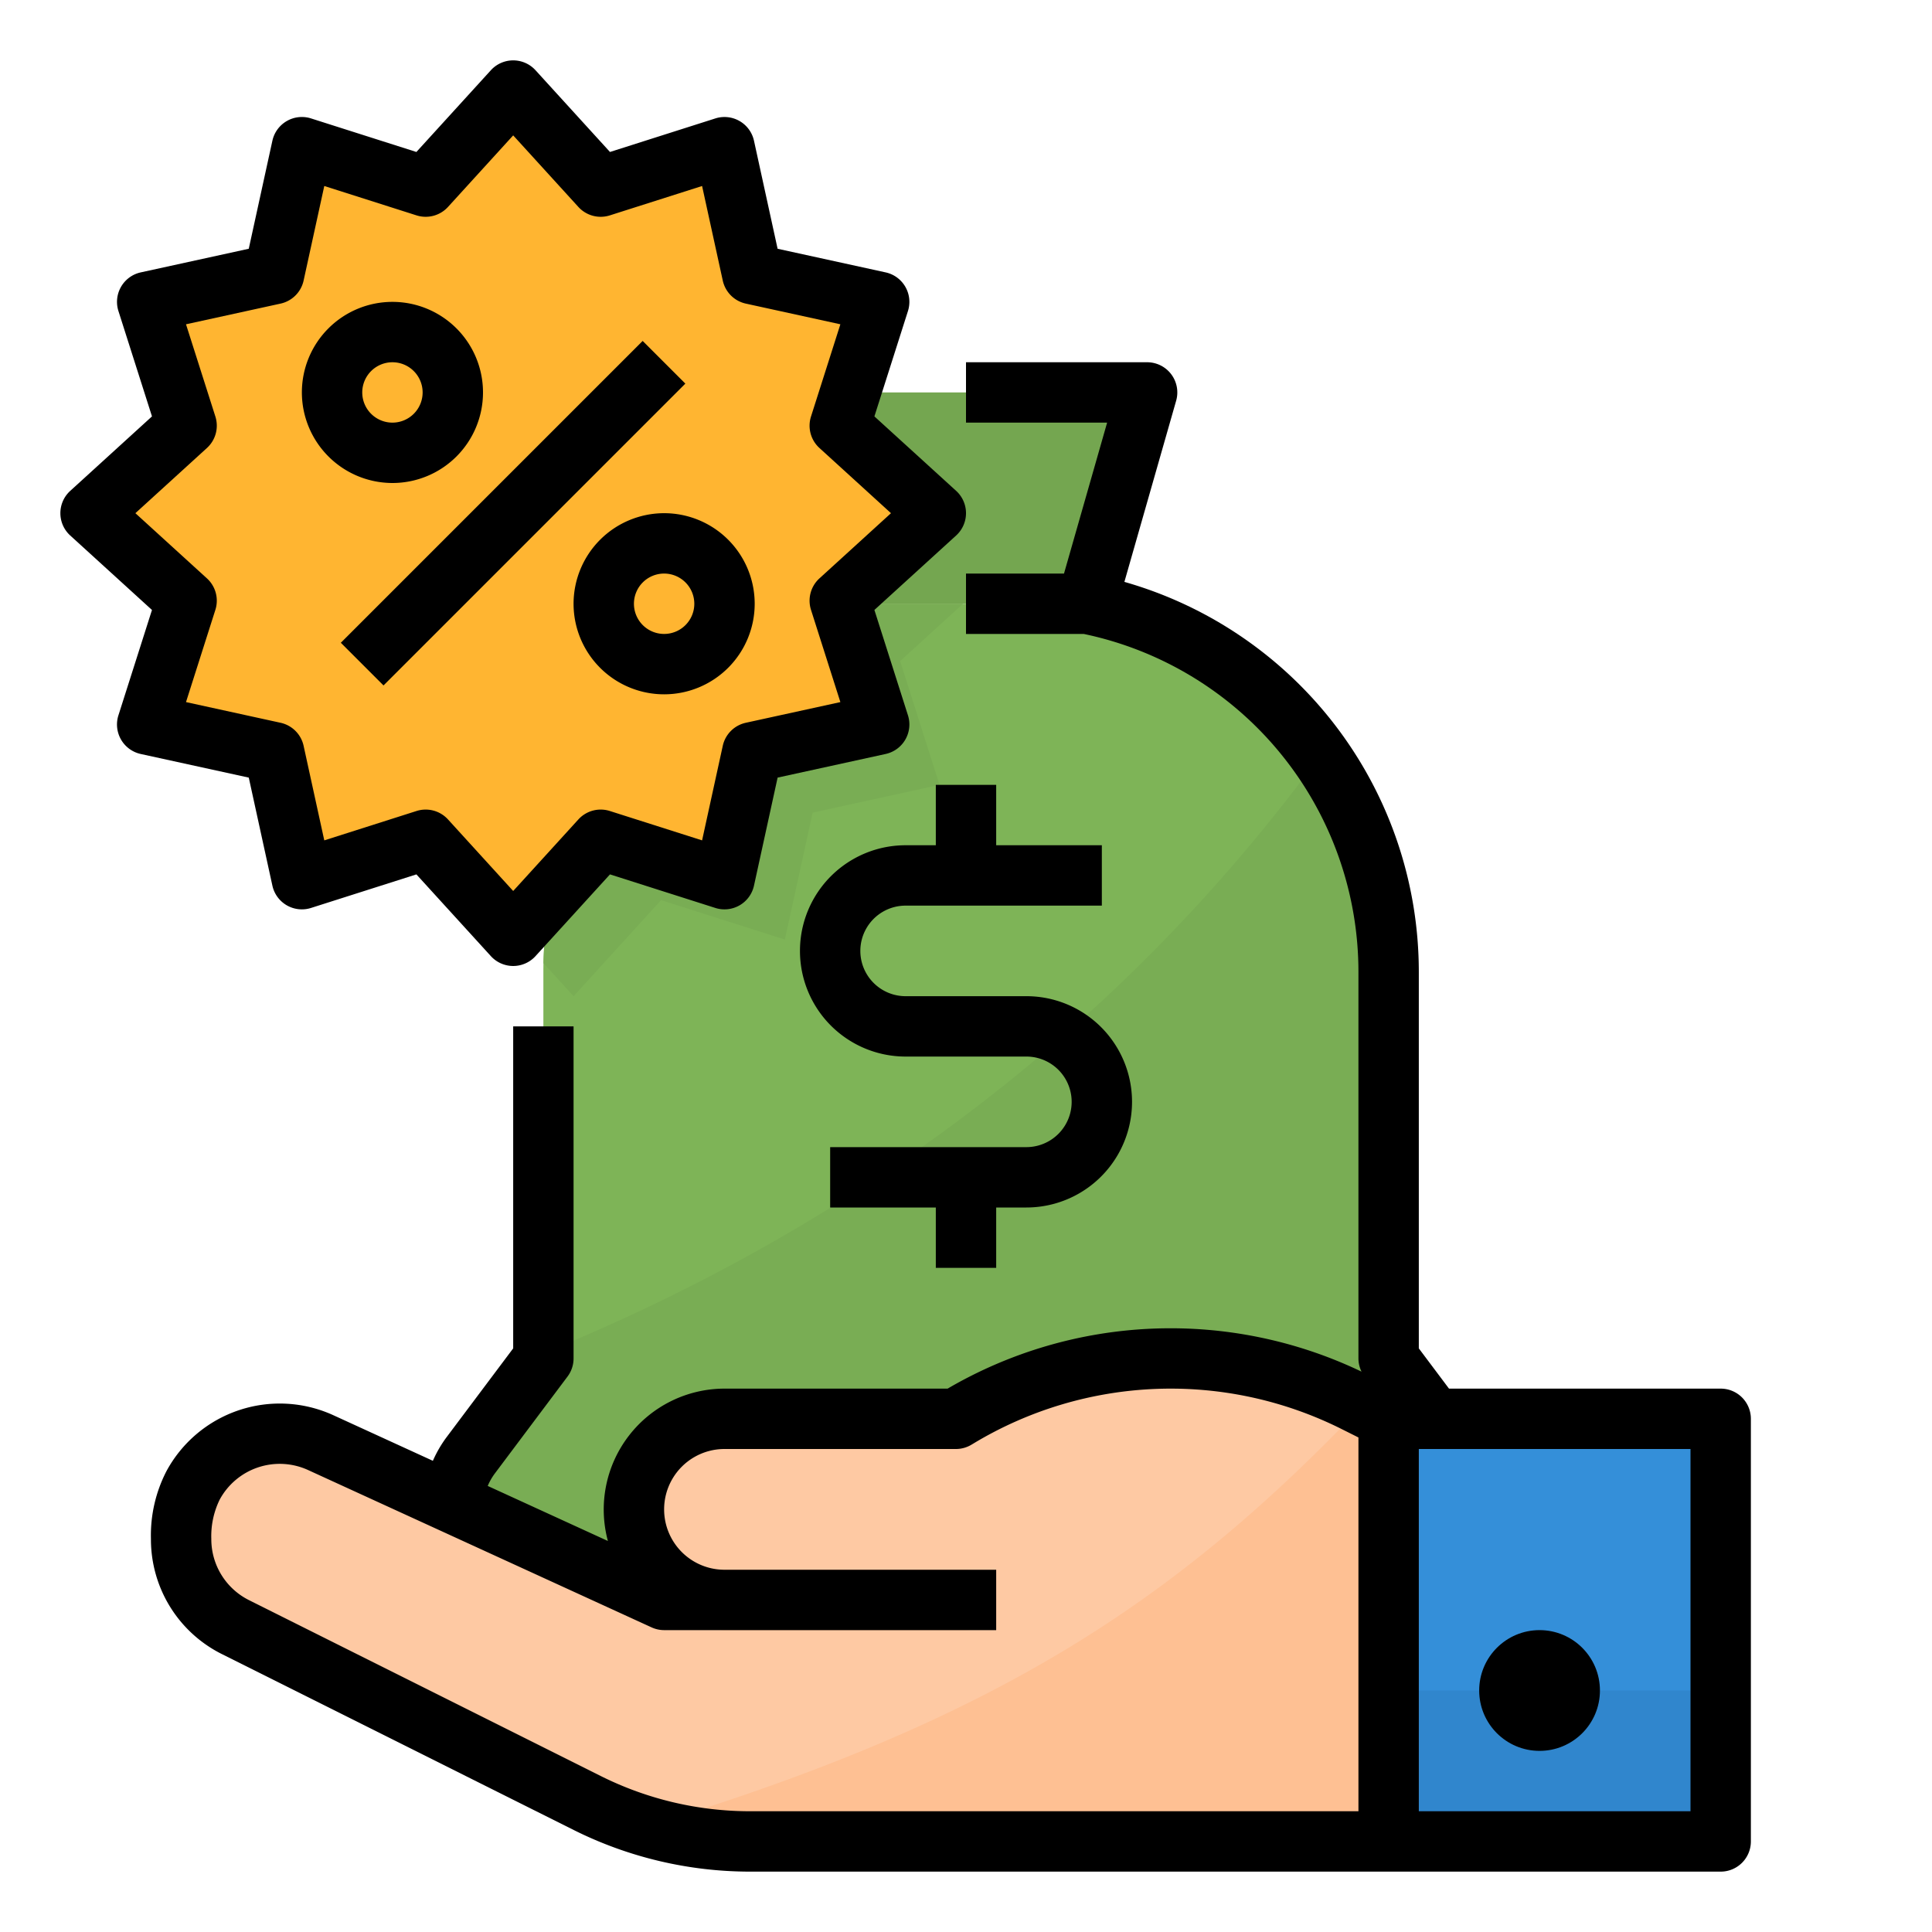 <svg height="512" viewBox="0 0 512 512" width="512" xmlns="http://www.w3.org/2000/svg"><g id="Filled_outline" data-name="Filled outline"><path d="m392 400a24 24 0 0 1 -24 24h-224a24 24 0 0 1 -19.2-38.4l19.2-25.6v-102.42c0-.78.01-1.55.02-2.33a99.525 99.525 0 0 1 79.98-95.25h64a99.307 99.307 0 0 1 57.44 34.49c1.53 1.87 3 3.8 4.39 5.78a99.209 99.209 0 0 1 18.17 57.31v102.42l19.2 25.6a23.969 23.969 0 0 1 4.8 14.4z" fill="#7eb457"/><path d="m238.55 175.19 10.44 32.81-33.63 7.36-7.36 33.63-32.81-10.44-23.19 25.45-7.98-8.75a99.525 99.525 0 0 1 79.98-95.25h31.22z" fill="#79ad54"/><path d="m392 400a24 24 0 0 1 -24 24h-224a24 24 0 0 1 -19.2-38.4l19.2-25.6v-1.39c76-30.91 149.37-81.23 205.83-158.34a99.209 99.209 0 0 1 18.17 57.31v102.42l19.2 25.6a23.969 23.969 0 0 1 4.8 14.4z" fill="#79ad54"/><path d="m224 160-16-56h96l-16 56z" fill="#74a650"/><path d="m368 376h88v112h-88z" fill="#348fd9"/><path d="m136 24 23.19 25.453 32.81-10.448 7.357 33.638 33.638 7.357-10.448 32.81 25.453 23.19-25.453 23.19 10.448 32.81-33.638 7.357-7.357 33.638-32.81-10.448-23.19 25.453-23.19-25.453-32.81 10.448-7.357-33.638-33.638-7.357 10.448-32.81-25.453-23.19 25.453-23.19-10.448-32.81 33.638-7.357 7.357-33.638 32.81 10.448z" fill="#ffb531"/><path d="m368 376v112h-169.34a95.922 95.922 0 0 1 -42.93-10.14l-93.28-46.63a26.169 26.169 0 0 1 -14.45-23.39v-1.74a26.145 26.145 0 0 1 37.03-23.77l90.97 41.67h16a24 24 0 0 1 0-48h61.33l.75-.45a109.177 109.177 0 0 1 104.97-4.03l2 1z" fill="#fec9a3"/><path d="m368 376v112h-169.34a96.008 96.008 0 0 1 -27.35-3.98c92.69-28.02 140.69-60.02 189.74-111.5z" fill="#fec093"/><rect fill="#feb784" height="16" rx="8" width="80" x="184" y="416"/><path d="m368 448h88v40h-88z" fill="#3086cd"/><path d="m248 208v16h-8a28 28 0 0 0 0 56h32a12 12 0 0 1 0 24h-52v16h28v16h16v-16h8a28 28 0 0 0 0-56h-32a12 12 0 0 1 0-24h52v-16h-28v-16z"/><path d="m456 368h-72l-8-10.667v-99.753a107.486 107.486 0 0 0 -78.024-103.374l13.716-48.006a8 8 0 0 0 -7.692-10.2h-48v16h37.4l-11.429 40h-25.971v16h31.191a91.521 91.521 0 0 1 72.809 89.58v102.42a7.987 7.987 0 0 0 .821 3.5 117.143 117.143 0 0 0 -109.692 4.5h-59.129a32.041 32.041 0 0 0 -30.9 40.379l-31.849-14.59a16 16 0 0 1 1.949-3.389l19.2-25.6a8 8 0 0 0 1.6-4.8v-88h-16v85.333l-17.6 23.467a32 32 0 0 0 -3.684 6.328l-26.352-12.07a34.132 34.132 0 0 0 -44.264 14.833 37.069 37.069 0 0 0 -4.1 17.949 33.973 33.973 0 0 0 18.872 30.545l93.283 46.641a104.565 104.565 0 0 0 46.505 10.974h257.34a8 8 0 0 0 8-8v-112a8 8 0 0 0 -8-8zm-96 112h-161.34a88.5 88.5 0 0 1 -39.351-9.285l-93.278-46.639a18.059 18.059 0 0 1 -10.031-16.236 22.069 22.069 0 0 1 2.187-10.363 18.086 18.086 0 0 1 23.513-7.877l90.971 41.67a8 8 0 0 0 3.329.73h88v-16h-72a16 16 0 0 1 0-32h61.33a8 8 0 0 0 4.117-1.141l.75-.45a101.177 101.177 0 0 1 97.272-3.735l4.531 2.268zm88 0h-72v-96h72z"/><circle cx="408" cy="448" r="16"/><path d="m72.185 234.7a8 8 0 0 0 10.243 5.914l27.922-8.892 19.736 21.662a8 8 0 0 0 11.828 0l19.736-21.662 27.922 8.892a8 8 0 0 0 10.243-5.914l6.261-28.627 28.628-6.262a8 8 0 0 0 5.914-10.243l-8.892-27.922 21.662-19.736a8 8 0 0 0 0-11.828l-21.662-19.732 8.892-27.922a8 8 0 0 0 -5.918-10.243l-28.628-6.262-6.257-28.623a8 8 0 0 0 -10.243-5.914l-27.922 8.888-19.736-21.662a8 8 0 0 0 -11.828 0l-19.736 21.662-27.922-8.892a8 8 0 0 0 -10.243 5.918l-6.261 28.623-28.624 6.262a8 8 0 0 0 -5.914 10.243l8.892 27.922-21.666 19.736a8 8 0 0 0 0 11.828l21.662 19.736-8.892 27.922a8 8 0 0 0 5.918 10.243l28.628 6.262zm-17.344-81.423-18.962-17.277 18.962-17.277a8 8 0 0 0 2.235-8.341l-7.784-24.443 25.061-5.481a8 8 0 0 0 6.106-6.106l5.48-25.06 24.443 7.784a8.005 8.005 0 0 0 8.342-2.235l17.276-18.963 17.276 18.963a8 8 0 0 0 8.342 2.235l24.443-7.784 5.48 25.06a8 8 0 0 0 6.106 6.106l25.061 5.481-7.784 24.443a8 8 0 0 0 2.235 8.341l18.962 17.277-18.962 17.277a8 8 0 0 0 -2.235 8.341l7.784 24.443-25.061 5.481a8 8 0 0 0 -6.106 6.106l-5.48 25.06-24.443-7.784a8 8 0 0 0 -8.342 2.235l-17.276 18.963-17.276-18.963a8 8 0 0 0 -8.342-2.235l-24.443 7.784-5.48-25.06a8 8 0 0 0 -6.106-6.106l-25.061-5.481 7.784-24.443a8 8 0 0 0 -2.235-8.341z"/><path d="m79.431 128h113.137v16h-113.137z" transform="matrix(.707 -.707 .707 .707 -56.333 136)"/><path d="m104 128a24 24 0 1 0 -24-24 24.027 24.027 0 0 0 24 24zm0-32a8 8 0 1 1 -8 8 8.009 8.009 0 0 1 8-8z"/><path d="m152 160a24 24 0 1 0 24-24 24.027 24.027 0 0 0 -24 24zm32 0a8 8 0 1 1 -8-8 8.009 8.009 0 0 1 8 8z"/></g></svg>